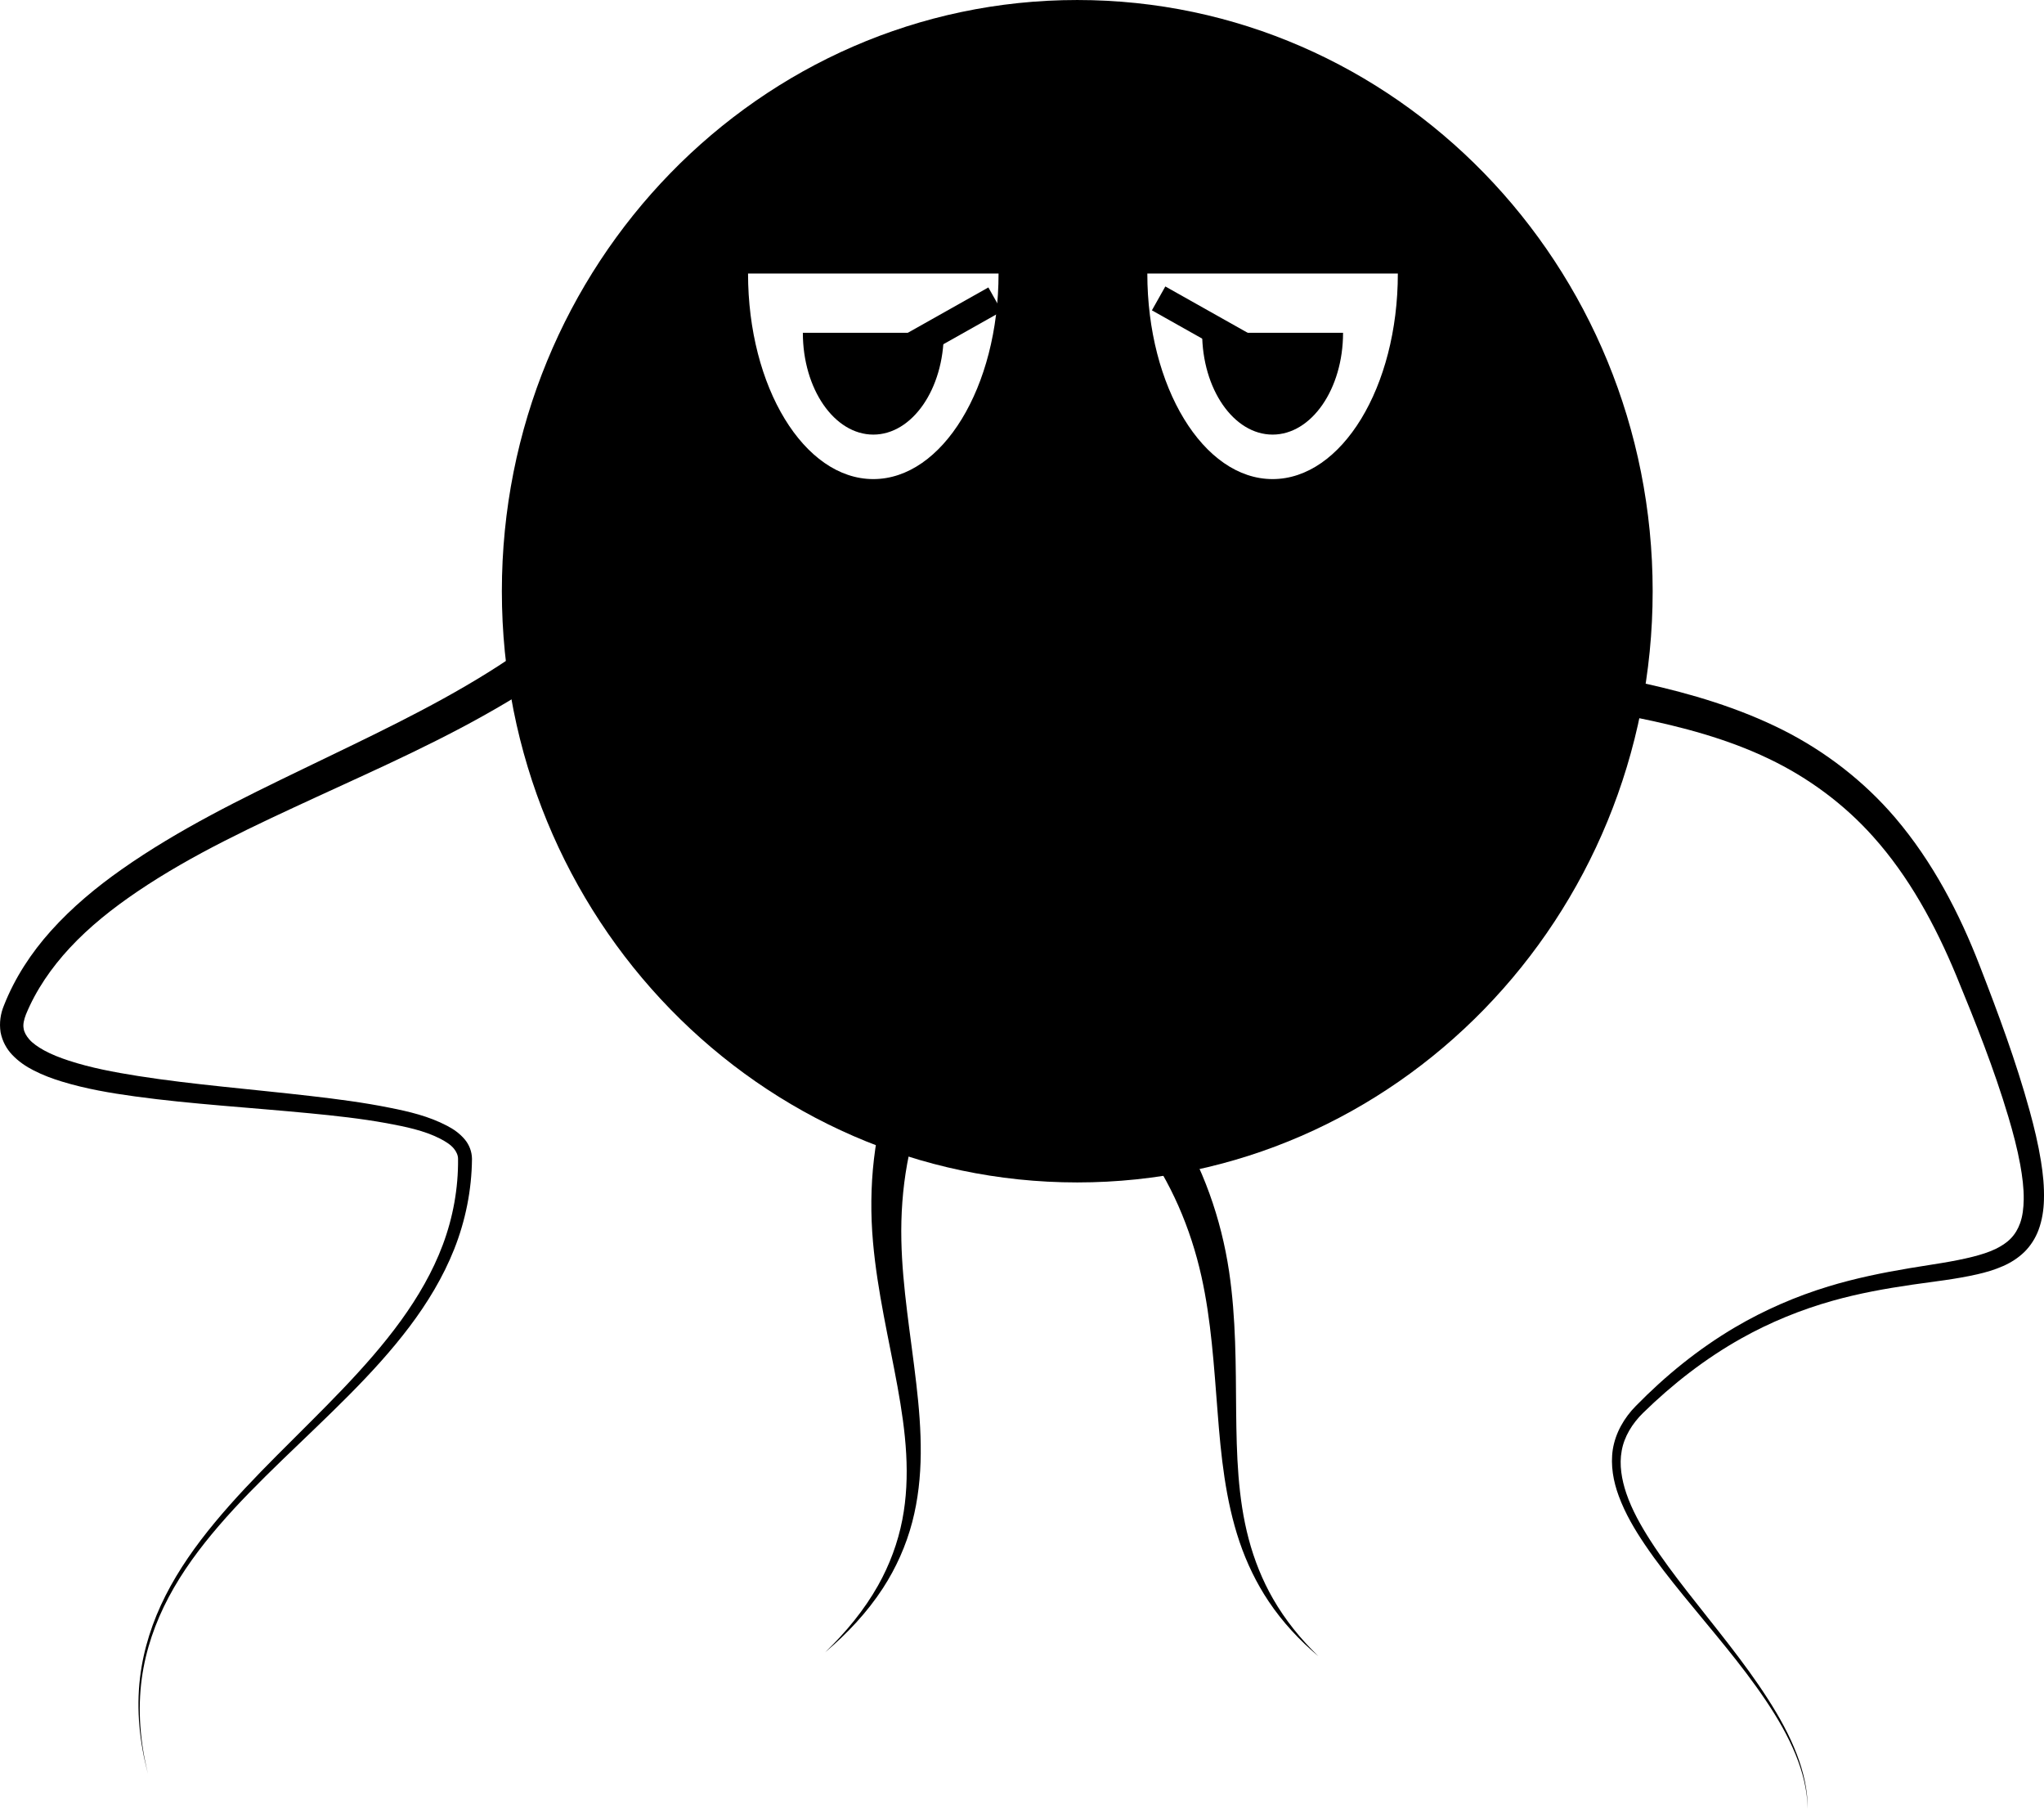 <?xml version="1.0"?>
<svg
    xmlns:rdf="http://www.w3.org/1999/02/22-rdf-syntax-ns#"
    xmlns="http://www.w3.org/2000/svg"
    xmlns:cc="http://creativecommons.org/ns#"
    xmlns:dc="http://purl.org/dc/elements/1.1/"
    xmlns:svg="http://www.w3.org/2000/svg"
    xmlns:inkscape="http://www.inkscape.org/namespaces/inkscape"
    xmlns:sodipodi="http://sodipodi.sourceforge.net/DTD/sodipodi-0.dtd"
    xmlns:ns1="http://sozi.baierouge.fr"
    xmlns:xlink="http://www.w3.org/1999/xlink"
    id="svg2"
    viewBox="0 0 527.48 466.69"
    version="1.1"
  >
  <defs
      id="defs4"
    >
    <filter
        id="filter3939"
        width="1.5"
        y="-.25"
        x="-.25"
        height="1.5"
        color-interpolation-filters="sRGB"
      >
      <feColorMatrix
          id="feColorMatrix3941"
          type="hueRotate"
          values="0"
      />
      <feColorMatrix
          id="feColorMatrix3943"
          type="saturate"
          values="1"
      />
      <feColorMatrix
          id="feColorMatrix3945"
          type="matrix"
          values="2 -1 0 0 0 0 2 -1 0 0 -1 0 2 0 0 0 0 0 1 0 "
          result="fbSourceGraphic"
      />
      <feColorMatrix
          id="feColorMatrix3947"
          in="fbSourceGraphic"
          values="0 0 0 -1 0 0 0 0 -1 0 0 0 0 -1 0 0 0 0 1 0"
          result="fbSourceGraphicAlpha"
      />
      <feFlood
          id="feFlood3949"
          result="result4"
          in="fbSourceGraphic"
          flood-color="rgb(253,112,174)"
      />
      <feGaussianBlur
          id="feGaussianBlur3951"
          result="result1"
          stdDeviation="15"
          in="fbSourceGraphicAlpha"
      />
      <feComposite
          id="feComposite3953"
          k4="-2"
          in2="result4"
          k3="0"
          k2="4"
          k1="0"
          result="result3"
          in="result1"
          operator="arithmetic"
      />
      <feColorMatrix
          id="feColorMatrix3955"
          values="1 0 0 0 0 0 1 0 0 0 0 0 1 0 0 0 0 0 10 -3"
          result="result2"
      />
      <feComposite
          id="feComposite3957"
          operator="in"
          in="result4"
          in2="result2"
          result="fbSourceGraphic"
      />
      <feBlend
          id="feBlend3959"
          mode="normal"
          in="fbSourceGraphic"
          in2="fbSourceGraphic"
          result="result5"
      />
    </filter
    >
    <filter
        id="filter3977"
        width="1.3"
        y="-.15"
        x="-.15"
        height="1.3"
        color-interpolation-filters="sRGB"
      >
      <feTurbulence
          id="feTurbulence3979"
          baseFrequency="0.005 0.01"
          seed="20"
          result="result1"
          numOctaves="8"
          type="fractalNoise"
      />
      <feColorMatrix
          id="feColorMatrix3981"
          values="0 0 0 0 1 0 0 0 0 1 0 0 0 0 1 0 0 0 1.2 -0.4 "
          result="result3"
      />
      <feConvolveMatrix
          id="feConvolveMatrix3983"
          divisor="2"
          kernelMatrix="3 0 0 0 2 0 0 0 -1 "
          result="result8"
          targetX="1"
          targetY="1"
          order="3 3"
      />
      <feComposite
          id="feComposite3985"
          operator="atop"
          result="fbSourceGraphic"
          in2="SourceGraphic"
          in="result8"
      />
      <feTurbulence
          id="feTurbulence3987"
          numOctaves="7"
          seed="20"
          type="turbulence"
          baseFrequency="0.027 0.025"
      />
      <feColorMatrix
          id="feColorMatrix3989"
          values="1 0 0 0 0 0 1 0 0 0 0 0 1 0 0 0 0 0 4.7 -2 "
          result="result5"
      />
      <feComposite
          id="feComposite3991"
          operator="in"
          in="fbSourceGraphic"
          in2="result5"
          result="result6"
      />
      <feDisplacementMap
          id="feDisplacementMap3993"
          scale="48"
          yChannelSelector="A"
          in2="result5"
          result="result4"
          xChannelSelector="R"
          in="result6"
      />
      <feFlood
          id="feFlood3995"
          flood-color="rgb(222,217,217)"
          result="result9"
      />
      <feComposite
          id="feComposite3997"
          operator="in"
          in2="result4"
          result="result2"
      />
      <feComposite
          id="feComposite3999"
          operator="atop"
          in="result2"
          in2="fbSourceGraphic"
          result="result91"
      />
      <feBlend
          id="feBlend4001"
          in2="result91"
          mode="darken"
      />
    </filter
    >
  </defs
  >
  <g
      id="layer1"
      transform="translate(-95.16 -241.21)"
    >
    <path
        id="path2999"
        fill-rule="evenodd"
        d="m262.86 389.29-8.518-5.239c-3.61 6.047-8.445 11.476-13.857 16.377-5.878 5.311-12.466 9.959-19.355 14.26-15.046 9.39-31.395 16.97-47.728 24.887-15.897 7.682-32.057 15.539-46.81 25.909-6.558 4.608-12.834 9.805-18.287 15.882 0 0-0 0-0 0-5.075 5.651-9.347 12.142-12.158 19.322-0.833 2.016-1.22 4.383-0.834 6.865 0.445 2.28 1.53 4.252 2.973 5.772 1.681 1.774 3.611 3.06 5.528 4.029 0 0 0 0 0 0 2.401 1.239 4.875 2.152 7.321 2.896 6.24 1.904 12.594 2.971 18.859 3.83 7.429 1.026 14.864 1.725 22.269 2.369 7.585 0.66 15.153 1.245 22.688 1.971 0 0 0 0 0 0 6.72 0.65 13.397 1.373 19.961 2.566l0 0c4.905 0.913 9.721 1.881 13.887 4.025 1.394 0.734 2.669 1.52 3.506 2.555 0 0 0 0 0 0 0.641 0.776 1.074 1.74 1.06 2.646 0.076 7.533-1.289 15.096-3.947 22.185-2.588 6.915-6.365 13.398-10.741 19.453-4.538 6.276-9.72 12.109-15.108 17.76-5.511 5.778-11.254 11.363-16.91 17.054 0 0-0 0-0 0-5.561 5.594-11.055 11.292-16.101 17.388 0 0-0 0-0 0-4.823 5.825-9.239 12.039-12.668 18.793-3.378 6.654-5.726 13.853-6.601 21.249-0.978 8.279-0.107 16.698 2.054 24.713-2.006-8.055-2.707-16.464-1.578-24.652 1.007-7.315 3.472-14.385 6.931-20.891 3.513-6.608 8-12.662 12.888-18.345v-0c5.116-5.947 10.683-11.5 16.337-16.974 0-0 0-0 0-0 5.75-5.566 11.607-11.047 17.268-16.757 5.536-5.582 10.901-11.395 15.67-17.724 4.606-6.109 8.635-12.739 11.496-19.929 2.936-7.391 4.531-15.33 4.607-23.32-0.014-1.869-0.695-3.617-1.818-4.983-1.328-1.597-2.972-2.727-4.602-3.568-4.743-2.498-9.906-3.692-14.867-4.67-6.731-1.354-13.514-2.225-20.256-3.005h-0c-7.576-0.878-15.148-1.61-22.688-2.413-7.37-0.785-14.707-1.616-21.961-2.763-6.147-0.978-12.201-2.101-17.921-3.985-2.233-0.738-4.372-1.563-6.306-2.623-1.536-0.862-2.917-1.773-3.871-2.886-0.747-0.879-1.309-1.859-1.412-2.782v-0c-0.212-1.022 0.096-2.284 0.584-3.569 2.59-6.323 6.58-12.087 11.304-17.182 5.105-5.501 11.088-10.237 17.425-14.531 14.301-9.689 30.231-17.018 46.257-24.417 0-0 0-0 0-0 16.408-7.55 33.146-14.943 49.021-24.397 0 0 0-0 0-0 7.282-4.335 14.398-9.172 20.958-14.849 6.069-5.242 11.632-11.3 16.047-18.301z"
    />
    <path
        id="path3007"
        fill-rule="evenodd"
        d="m476.49 410.01-1.416 9.899c14.309 1.893 28.514 3.657 42.424 6.447 11.844 2.391 23.463 5.502 34.088 10.594 0 0 0 0 0 0 10.183 4.857 19.453 11.698 26.976 20.126 0 0 0 0 0 0 9.23 10.288 16.033 22.793 21.455 35.873 4.956 12.019 9.741 24.047 13.417 36.372 1.224 4.108 2.314 8.218 3.069 12.356 0.551 3.052 0.944 6.07 0.901 9.026v0c-0.042 2.165-0.268 4.255-0.941 6.104-0.525 1.472-1.333 2.841-2.394 3.92-1.058 1.109-2.451 1.994-3.976 2.731-1.778 0.851-3.746 1.454-5.796 1.977-5.229 1.324-10.727 2.018-16.288 2.95-0 0-0 0-0 0-7.04 1.175-14.087 2.615-20.982 4.713h-0c-8.403 2.559-16.51 6.075-24.072 10.523-9.463 5.571-18.027 12.533-25.659 20.334-2.989 3.032-5.24 6.907-5.932 11.188-0.627 4.127 0.139 8.276 1.54 12.049 1.659 4.501 4.096 8.62 6.731 12.518 0 0 0 0 0 0 3.058 4.53 6.433 8.81 9.857 13.022 0 0 0 0 0 0 7.302 8.986 14.958 17.663 21.385 27.236 2.964 4.415 5.668 9.024 7.676 13.946 1.812 4.444 3.041 9.177 3.093 13.99 0.052-4.813-1.074-9.597-2.802-14.105-1.912-4.992-4.532-9.693-7.415-14.193-6.252-9.758-13.748-18.642-20.832-27.753 0 0-0-0-0-0-3.323-4.276-6.579-8.592-9.489-13.115-2.506-3.901-4.787-7.939-6.255-12.239-1.216-3.589-1.859-7.395-1.198-10.973 0.64-3.687 2.746-7.062 5.469-9.743 7.662-7.493 16.174-14.112 25.468-19.309 0 0 0 0 0-0 7.42-4.152 15.343-7.382 23.518-9.68 6.704-1.887 13.603-3.136 20.565-4.148 0-0 0-0 0-0 5.467-0.79 11.088-1.385 16.713-2.665 2.227-0.503 4.498-1.16 6.716-2.144 1.938-0.854 3.824-2.03 5.46-3.615 1.631-1.614 2.863-3.563 3.653-5.664l0-0c0.95-2.56 1.334-5.197 1.404-7.729 0.109-3.441-0.239-6.813-0.769-10.068-0.714-4.431-1.758-8.764-2.929-13.012-3.504-12.724-8.095-25.06-12.817-37.234-5.271-13.655-12.188-26.968-21.899-38.367l-0-0c-8.021-9.37-17.95-17.058-28.979-22.614-11.428-5.734-23.662-9.346-35.852-12.042-14.283-3.178-28.666-5.292-42.884-7.48z"
    />
    <path
        id="path2993"
        transform="translate(128.7 16.162)"
        d="m392.95 377.58c0 84.242-66.482 152.53-148.49 152.53-82.01 0-148.49-68.291-148.49-152.53 0-84.242 66.482-152.53 148.49-152.53 82.01 0 148.49 68.291 148.49 152.53z"
    />
    <path
        id="path3797"
        fill-rule="evenodd"
        d="m334.95 522.91-9.26-3.775c-5.077 13.728-6.495 28.363-5.242 42.524 1.139 12.83 4.106 25.093 6.327 37.31 1.048 5.788 1.923 11.571 2.241 17.376 0.31 5.675 0.085 11.385-1 16.952-1.144 5.899-3.273 11.641-6.252 16.939-3.583 6.378-8.343 12.118-13.668 17.259 5.647-4.786 10.809-10.239 14.896-16.515 3.397-5.221 5.989-11.005 7.587-17.097 1.503-5.744 2.138-11.696 2.191-17.621 0.055-6.05-0.454-12.069-1.143-18.011v-0c-1.441-12.527-3.603-24.855-3.859-37.001-0.282-13.302 1.877-26.597 7.182-38.34z"
    />
    <path
        id="path3805"
        fill-rule="evenodd"
        d="m398.1 530.33-8.272 5.619c7.442 10.109 12.597 22.049 15.382 34.595 2.508 11.247 3.23 23.074 4.167 34.962 0.859 11.208 2 22.679 5.655 33.478 1.85 5.448 4.361 10.661 7.542 15.41 3.57 5.324 7.95 10.03 12.806 14.107-4.564-4.401-8.57-9.361-11.694-14.799-2.787-4.847-4.862-10.067-6.283-15.435-2.831-10.65-3.118-21.792-3.238-32.97v-0c-0.102-11.871-0.022-23.926-1.825-36.067-2.039-13.624-6.729-26.996-14.24-38.899z"
    />
    <path
        id="path3809"
        filter="url(#filter3977)"
        transform="translate(6.061 63.64)"
        fill="#d35f5f"
        d="m445.48 368.49c0 27.895-35.729 50.508-79.802 50.508s-79.802-22.613-79.802-50.508"
    />
    <g
        id="g3861"
        filter="url(#filter3939)"
        transform="translate(-6.76 -187.89)"
      >
      <g
          id="g3833"
          transform="translate(0 176.78)"
        >
        <path
            id="path3811"
            transform="translate(-61.619 -4.69)"
            fill="#fff"
            d="m421.23 327.58c0 29.289-14.472 53.033-32.325 53.033s-32.325-23.744-32.325-53.033"
        />
        <path
            id="path3831"
            transform="translate(12.122 3.03)"
            d="m333.35 335.15c0 14.505-8.141 26.264-18.183 26.264s-18.183-11.759-18.183-26.264"
        />
      </g
      >
      <g
          id="g3833-7"
          transform="translate(103.04 176.78)"
        >
        <path
            id="path3811-1"
            transform="translate(-61.619 -4.69)"
            fill="#fff"
            d="m421.23 327.58c0 29.289-14.472 53.033-32.325 53.033s-32.325-23.744-32.325-53.033"
        />
        <path
            id="path3831-4"
            transform="translate(12.122 3.03)"
            d="m333.35 335.15c0 14.505-8.141 26.264-18.183 26.264s-18.183-11.759-18.183-26.264"
        />
      </g
      >
    </g
    >
    <rect
        id="rect4003"
        transform="rotate(-29.37)"
        height="7.071"
        width="45.457"
        y="446.6"
        x="105.08"
    />
    <rect
        id="rect4003-3"
        transform="matrix(-.871 -.49 -.49 .871 0 0)"
        height="7.071"
        width="45.457"
        y="80.582"
        x="-545.31"
    />
  </g
  >
</svg
>
